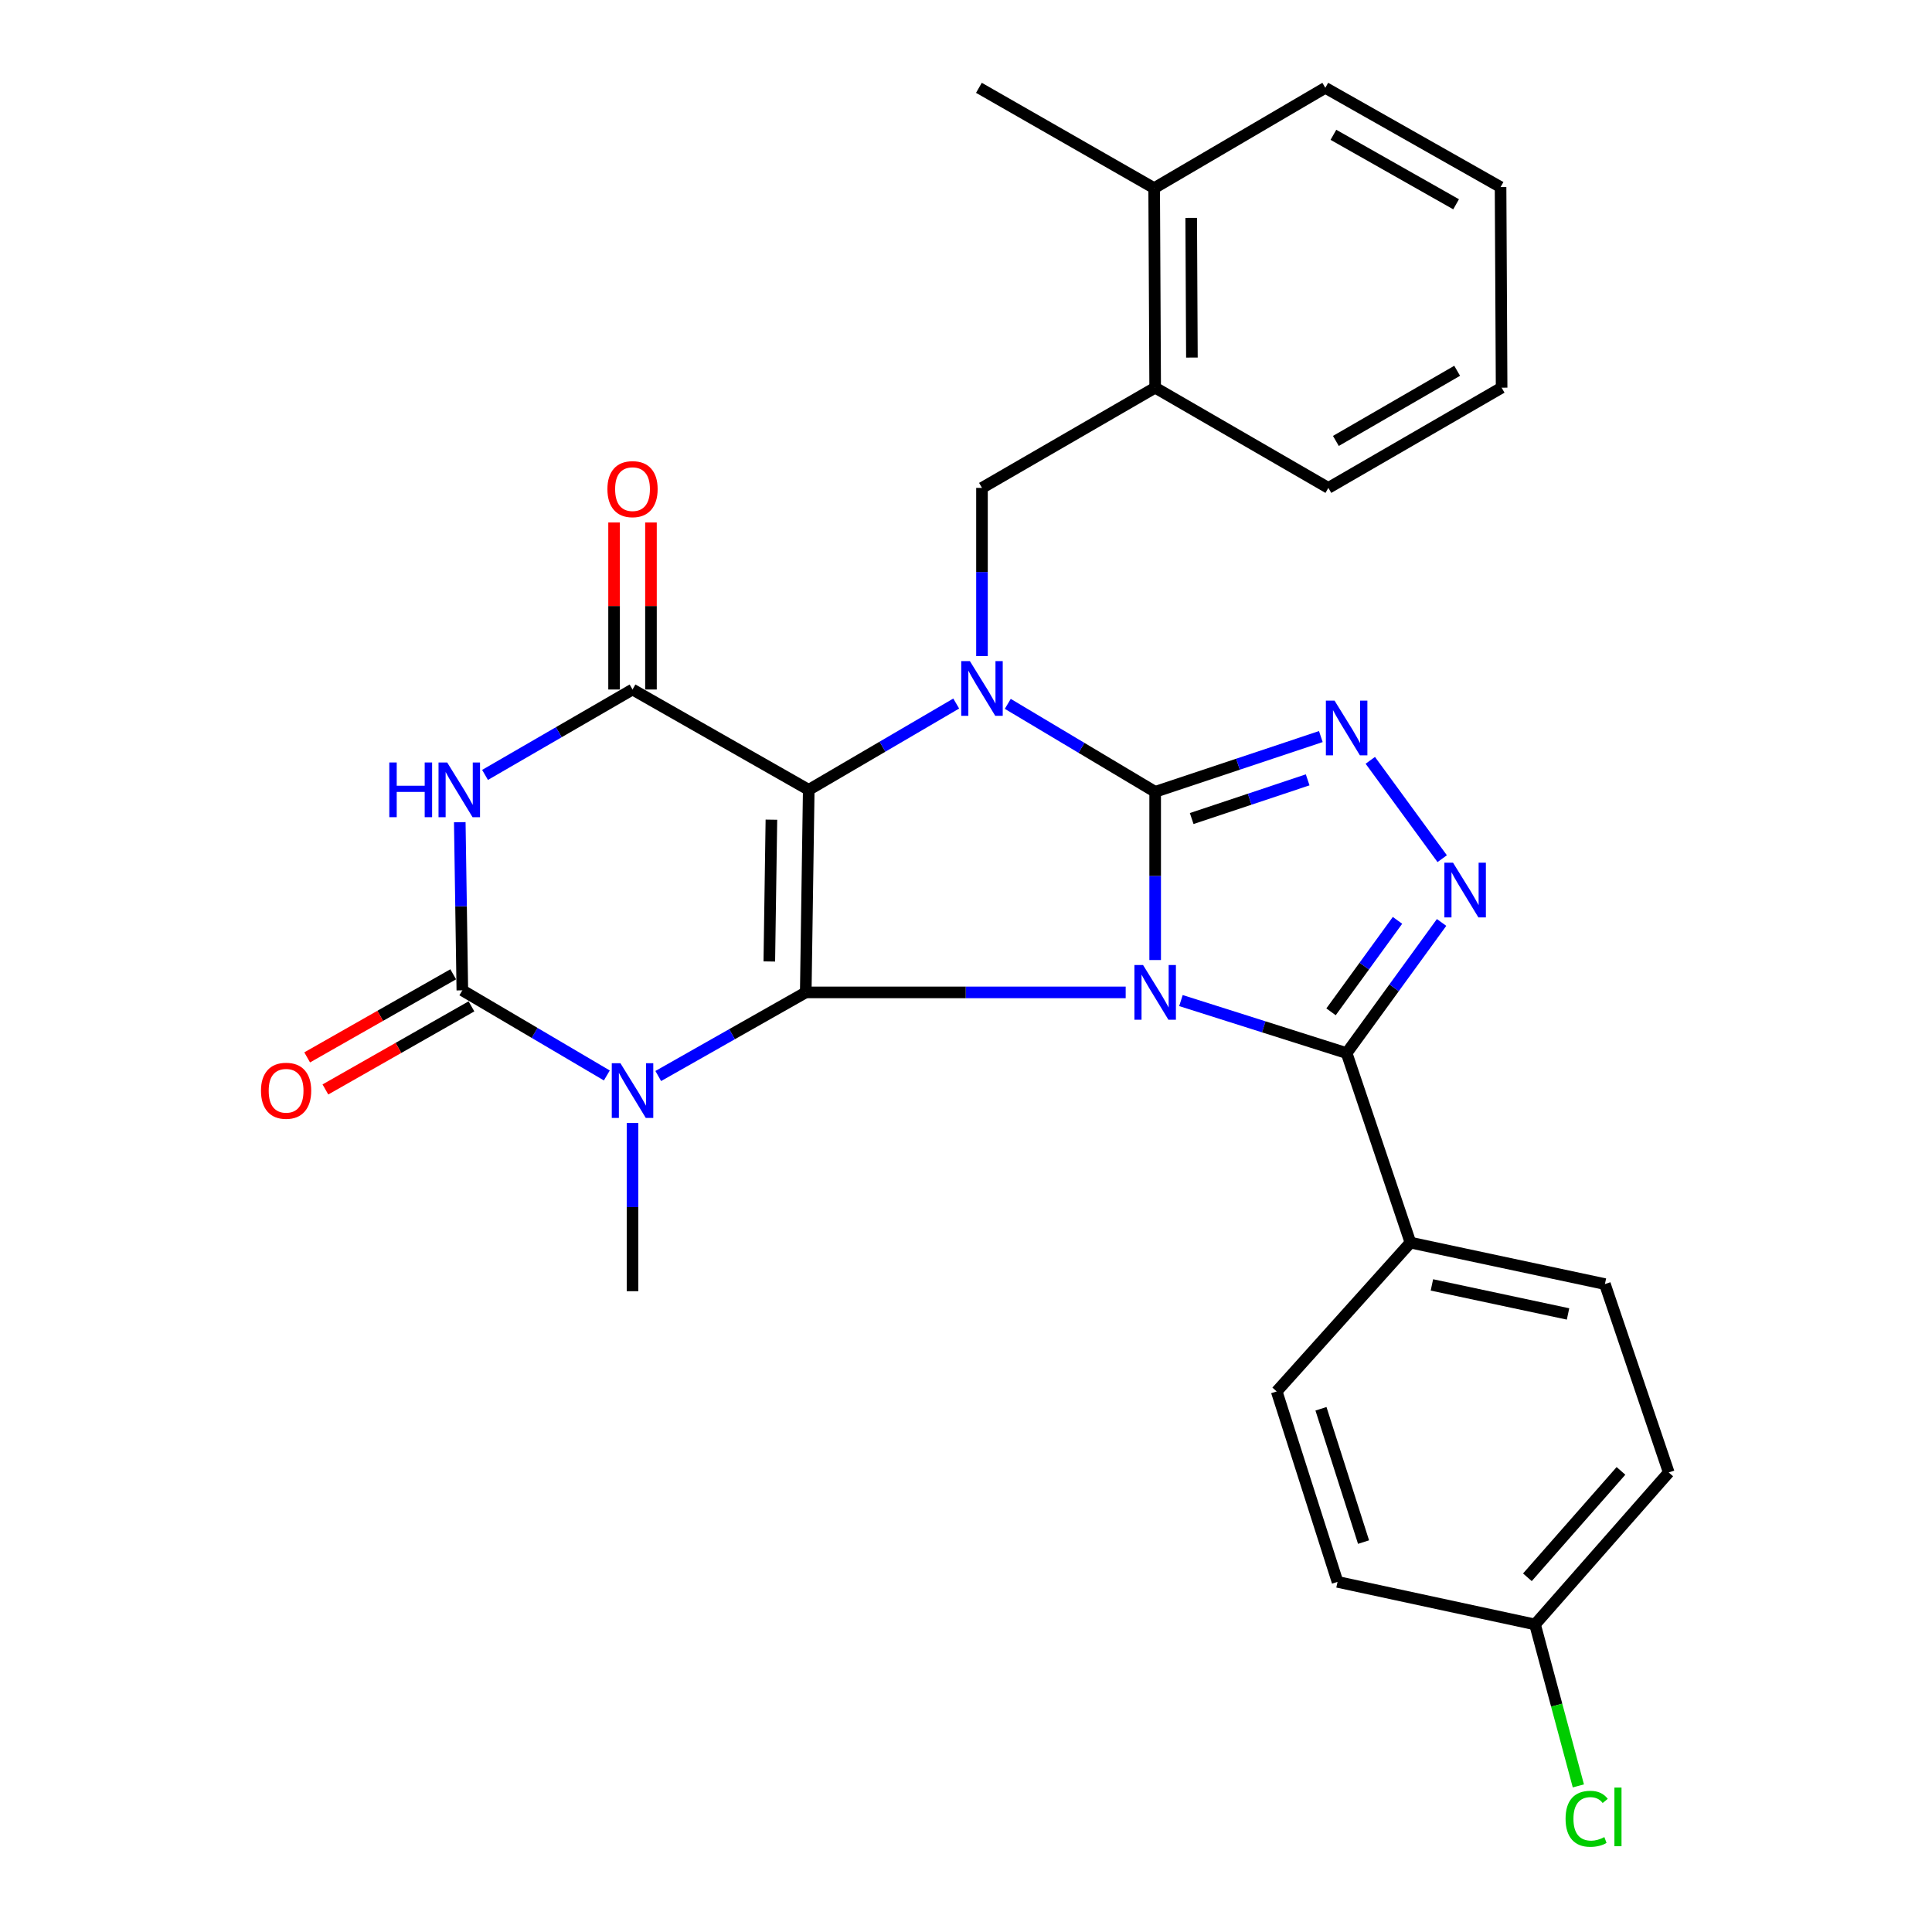<?xml version='1.0' encoding='iso-8859-1'?>
<svg version='1.1' baseProfile='full'
              xmlns='http://www.w3.org/2000/svg'
                      xmlns:rdkit='http://www.rdkit.org/xml'
                      xmlns:xlink='http://www.w3.org/1999/xlink'
                  xml:space='preserve'
width='1000px' height='1000px' viewBox='0 0 1000 1000'>
<!-- END OF HEADER -->
<rect style='opacity:1.0;fill:#FFFFFF;stroke:none' width='1000' height='1000' x='0' y='0'> </rect>
<path class='bond-0' d='M 582.651,513.666 L 499.852,513.666' style='fill:none;fill-rule:evenodd;stroke:#0000FF;stroke-width:6px;stroke-linecap:butt;stroke-linejoin:miter;stroke-opacity:1' />
<path class='bond-0' d='M 499.852,513.666 L 417.054,513.666' style='fill:none;fill-rule:evenodd;stroke:#000000;stroke-width:6px;stroke-linecap:butt;stroke-linejoin:miter;stroke-opacity:1' />
<path class='bond-1' d='M 597.912,496.911 L 597.912,453.383' style='fill:none;fill-rule:evenodd;stroke:#0000FF;stroke-width:6px;stroke-linecap:butt;stroke-linejoin:miter;stroke-opacity:1' />
<path class='bond-1' d='M 597.912,453.383 L 597.912,409.855' style='fill:none;fill-rule:evenodd;stroke:#000000;stroke-width:6px;stroke-linecap:butt;stroke-linejoin:miter;stroke-opacity:1' />
<path class='bond-9' d='M 611.251,517.896 L 654.132,531.492' style='fill:none;fill-rule:evenodd;stroke:#0000FF;stroke-width:6px;stroke-linecap:butt;stroke-linejoin:miter;stroke-opacity:1' />
<path class='bond-9' d='M 654.132,531.492 L 697.013,545.088' style='fill:none;fill-rule:evenodd;stroke:#000000;stroke-width:6px;stroke-linecap:butt;stroke-linejoin:miter;stroke-opacity:1' />
<path class='bond-2' d='M 417.054,513.666 L 418.603,408.815' style='fill:none;fill-rule:evenodd;stroke:#000000;stroke-width:6px;stroke-linecap:butt;stroke-linejoin:miter;stroke-opacity:1' />
<path class='bond-2' d='M 398.194,497.657 L 399.278,424.261' style='fill:none;fill-rule:evenodd;stroke:#000000;stroke-width:6px;stroke-linecap:butt;stroke-linejoin:miter;stroke-opacity:1' />
<path class='bond-4' d='M 417.054,513.666 L 378.882,535.304' style='fill:none;fill-rule:evenodd;stroke:#000000;stroke-width:6px;stroke-linecap:butt;stroke-linejoin:miter;stroke-opacity:1' />
<path class='bond-4' d='M 378.882,535.304 L 340.71,556.942' style='fill:none;fill-rule:evenodd;stroke:#0000FF;stroke-width:6px;stroke-linecap:butt;stroke-linejoin:miter;stroke-opacity:1' />
<path class='bond-3' d='M 597.912,409.855 L 559.768,387.086' style='fill:none;fill-rule:evenodd;stroke:#000000;stroke-width:6px;stroke-linecap:butt;stroke-linejoin:miter;stroke-opacity:1' />
<path class='bond-3' d='M 559.768,387.086 L 521.623,364.316' style='fill:none;fill-rule:evenodd;stroke:#0000FF;stroke-width:6px;stroke-linecap:butt;stroke-linejoin:miter;stroke-opacity:1' />
<path class='bond-8' d='M 597.912,409.855 L 640.787,395.55' style='fill:none;fill-rule:evenodd;stroke:#000000;stroke-width:6px;stroke-linecap:butt;stroke-linejoin:miter;stroke-opacity:1' />
<path class='bond-8' d='M 640.787,395.55 L 683.662,381.244' style='fill:none;fill-rule:evenodd;stroke:#0000FF;stroke-width:6px;stroke-linecap:butt;stroke-linejoin:miter;stroke-opacity:1' />
<path class='bond-8' d='M 616.818,423.676 L 646.83,413.663' style='fill:none;fill-rule:evenodd;stroke:#000000;stroke-width:6px;stroke-linecap:butt;stroke-linejoin:miter;stroke-opacity:1' />
<path class='bond-8' d='M 646.83,413.663 L 676.843,403.649' style='fill:none;fill-rule:evenodd;stroke:#0000FF;stroke-width:6px;stroke-linecap:butt;stroke-linejoin:miter;stroke-opacity:1' />
<path class='bond-5' d='M 418.603,408.815 L 327.394,356.889' style='fill:none;fill-rule:evenodd;stroke:#000000;stroke-width:6px;stroke-linecap:butt;stroke-linejoin:miter;stroke-opacity:1' />
<path class='bond-30' d='M 418.603,408.815 L 456.769,386.483' style='fill:none;fill-rule:evenodd;stroke:#000000;stroke-width:6px;stroke-linecap:butt;stroke-linejoin:miter;stroke-opacity:1' />
<path class='bond-30' d='M 456.769,386.483 L 494.936,364.151' style='fill:none;fill-rule:evenodd;stroke:#0000FF;stroke-width:6px;stroke-linecap:butt;stroke-linejoin:miter;stroke-opacity:1' />
<path class='bond-11' d='M 508.273,339.592 L 508.273,296.064' style='fill:none;fill-rule:evenodd;stroke:#0000FF;stroke-width:6px;stroke-linecap:butt;stroke-linejoin:miter;stroke-opacity:1' />
<path class='bond-11' d='M 508.273,296.064 L 508.273,252.536' style='fill:none;fill-rule:evenodd;stroke:#000000;stroke-width:6px;stroke-linecap:butt;stroke-linejoin:miter;stroke-opacity:1' />
<path class='bond-6' d='M 314.098,556.657 L 276.701,534.626' style='fill:none;fill-rule:evenodd;stroke:#0000FF;stroke-width:6px;stroke-linecap:butt;stroke-linejoin:miter;stroke-opacity:1' />
<path class='bond-6' d='M 276.701,534.626 L 239.304,512.595' style='fill:none;fill-rule:evenodd;stroke:#000000;stroke-width:6px;stroke-linecap:butt;stroke-linejoin:miter;stroke-opacity:1' />
<path class='bond-17' d='M 327.394,581.246 L 327.394,624.784' style='fill:none;fill-rule:evenodd;stroke:#0000FF;stroke-width:6px;stroke-linecap:butt;stroke-linejoin:miter;stroke-opacity:1' />
<path class='bond-17' d='M 327.394,624.784 L 327.394,668.323' style='fill:none;fill-rule:evenodd;stroke:#000000;stroke-width:6px;stroke-linecap:butt;stroke-linejoin:miter;stroke-opacity:1' />
<path class='bond-15' d='M 336.941,356.889 L 336.941,313.666' style='fill:none;fill-rule:evenodd;stroke:#000000;stroke-width:6px;stroke-linecap:butt;stroke-linejoin:miter;stroke-opacity:1' />
<path class='bond-15' d='M 336.941,313.666 L 336.941,270.443' style='fill:none;fill-rule:evenodd;stroke:#FF0000;stroke-width:6px;stroke-linecap:butt;stroke-linejoin:miter;stroke-opacity:1' />
<path class='bond-15' d='M 317.846,356.889 L 317.846,313.666' style='fill:none;fill-rule:evenodd;stroke:#000000;stroke-width:6px;stroke-linecap:butt;stroke-linejoin:miter;stroke-opacity:1' />
<path class='bond-15' d='M 317.846,313.666 L 317.846,270.443' style='fill:none;fill-rule:evenodd;stroke:#FF0000;stroke-width:6px;stroke-linecap:butt;stroke-linejoin:miter;stroke-opacity:1' />
<path class='bond-32' d='M 327.394,356.889 L 289.224,378.992' style='fill:none;fill-rule:evenodd;stroke:#000000;stroke-width:6px;stroke-linecap:butt;stroke-linejoin:miter;stroke-opacity:1' />
<path class='bond-32' d='M 289.224,378.992 L 251.054,401.096' style='fill:none;fill-rule:evenodd;stroke:#0000FF;stroke-width:6px;stroke-linecap:butt;stroke-linejoin:miter;stroke-opacity:1' />
<path class='bond-7' d='M 239.304,512.595 L 238.641,469.083' style='fill:none;fill-rule:evenodd;stroke:#000000;stroke-width:6px;stroke-linecap:butt;stroke-linejoin:miter;stroke-opacity:1' />
<path class='bond-7' d='M 238.641,469.083 L 237.978,425.57' style='fill:none;fill-rule:evenodd;stroke:#0000FF;stroke-width:6px;stroke-linecap:butt;stroke-linejoin:miter;stroke-opacity:1' />
<path class='bond-14' d='M 234.583,504.297 L 196.785,525.8' style='fill:none;fill-rule:evenodd;stroke:#000000;stroke-width:6px;stroke-linecap:butt;stroke-linejoin:miter;stroke-opacity:1' />
<path class='bond-14' d='M 196.785,525.8 L 158.987,547.303' style='fill:none;fill-rule:evenodd;stroke:#FF0000;stroke-width:6px;stroke-linecap:butt;stroke-linejoin:miter;stroke-opacity:1' />
<path class='bond-14' d='M 244.025,520.893 L 206.227,542.397' style='fill:none;fill-rule:evenodd;stroke:#000000;stroke-width:6px;stroke-linecap:butt;stroke-linejoin:miter;stroke-opacity:1' />
<path class='bond-14' d='M 206.227,542.397 L 168.429,563.9' style='fill:none;fill-rule:evenodd;stroke:#FF0000;stroke-width:6px;stroke-linecap:butt;stroke-linejoin:miter;stroke-opacity:1' />
<path class='bond-29' d='M 709.265,393.548 L 746.478,444.45' style='fill:none;fill-rule:evenodd;stroke:#0000FF;stroke-width:6px;stroke-linecap:butt;stroke-linejoin:miter;stroke-opacity:1' />
<path class='bond-10' d='M 697.013,545.088 L 721.588,511.273' style='fill:none;fill-rule:evenodd;stroke:#000000;stroke-width:6px;stroke-linecap:butt;stroke-linejoin:miter;stroke-opacity:1' />
<path class='bond-10' d='M 721.588,511.273 L 746.163,477.458' style='fill:none;fill-rule:evenodd;stroke:#0000FF;stroke-width:6px;stroke-linecap:butt;stroke-linejoin:miter;stroke-opacity:1' />
<path class='bond-10' d='M 688.94,523.718 L 706.142,500.047' style='fill:none;fill-rule:evenodd;stroke:#000000;stroke-width:6px;stroke-linecap:butt;stroke-linejoin:miter;stroke-opacity:1' />
<path class='bond-10' d='M 706.142,500.047 L 723.345,476.376' style='fill:none;fill-rule:evenodd;stroke:#0000FF;stroke-width:6px;stroke-linecap:butt;stroke-linejoin:miter;stroke-opacity:1' />
<path class='bond-12' d='M 697.013,545.088 L 730.037,643.171' style='fill:none;fill-rule:evenodd;stroke:#000000;stroke-width:6px;stroke-linecap:butt;stroke-linejoin:miter;stroke-opacity:1' />
<path class='bond-13' d='M 508.273,252.536 L 597.912,200.662' style='fill:none;fill-rule:evenodd;stroke:#000000;stroke-width:6px;stroke-linecap:butt;stroke-linejoin:miter;stroke-opacity:1' />
<path class='bond-18' d='M 730.037,643.171 L 830.697,664.642' style='fill:none;fill-rule:evenodd;stroke:#000000;stroke-width:6px;stroke-linecap:butt;stroke-linejoin:miter;stroke-opacity:1' />
<path class='bond-18' d='M 741.152,665.066 L 811.615,680.095' style='fill:none;fill-rule:evenodd;stroke:#000000;stroke-width:6px;stroke-linecap:butt;stroke-linejoin:miter;stroke-opacity:1' />
<path class='bond-19' d='M 730.037,643.171 L 660.818,720.207' style='fill:none;fill-rule:evenodd;stroke:#000000;stroke-width:6px;stroke-linecap:butt;stroke-linejoin:miter;stroke-opacity:1' />
<path class='bond-16' d='M 597.912,200.662 L 597.392,97.381' style='fill:none;fill-rule:evenodd;stroke:#000000;stroke-width:6px;stroke-linecap:butt;stroke-linejoin:miter;stroke-opacity:1' />
<path class='bond-16' d='M 616.929,185.074 L 616.565,112.777' style='fill:none;fill-rule:evenodd;stroke:#000000;stroke-width:6px;stroke-linecap:butt;stroke-linejoin:miter;stroke-opacity:1' />
<path class='bond-24' d='M 597.912,200.662 L 687.562,252.536' style='fill:none;fill-rule:evenodd;stroke:#000000;stroke-width:6px;stroke-linecap:butt;stroke-linejoin:miter;stroke-opacity:1' />
<path class='bond-25' d='M 597.392,97.381 L 506.682,45.455' style='fill:none;fill-rule:evenodd;stroke:#000000;stroke-width:6px;stroke-linecap:butt;stroke-linejoin:miter;stroke-opacity:1' />
<path class='bond-26' d='M 597.392,97.381 L 685.981,45.455' style='fill:none;fill-rule:evenodd;stroke:#000000;stroke-width:6px;stroke-linecap:butt;stroke-linejoin:miter;stroke-opacity:1' />
<path class='bond-22' d='M 830.697,664.642 L 863.731,762.141' style='fill:none;fill-rule:evenodd;stroke:#000000;stroke-width:6px;stroke-linecap:butt;stroke-linejoin:miter;stroke-opacity:1' />
<path class='bond-21' d='M 660.818,720.207 L 692.303,818.778' style='fill:none;fill-rule:evenodd;stroke:#000000;stroke-width:6px;stroke-linecap:butt;stroke-linejoin:miter;stroke-opacity:1' />
<path class='bond-21' d='M 683.731,729.183 L 705.77,798.182' style='fill:none;fill-rule:evenodd;stroke:#000000;stroke-width:6px;stroke-linecap:butt;stroke-linejoin:miter;stroke-opacity:1' />
<path class='bond-20' d='M 794.534,840.811 L 692.303,818.778' style='fill:none;fill-rule:evenodd;stroke:#000000;stroke-width:6px;stroke-linecap:butt;stroke-linejoin:miter;stroke-opacity:1' />
<path class='bond-23' d='M 794.534,840.811 L 805.744,882.597' style='fill:none;fill-rule:evenodd;stroke:#000000;stroke-width:6px;stroke-linecap:butt;stroke-linejoin:miter;stroke-opacity:1' />
<path class='bond-23' d='M 805.744,882.597 L 816.954,924.383' style='fill:none;fill-rule:evenodd;stroke:#00CC00;stroke-width:6px;stroke-linecap:butt;stroke-linejoin:miter;stroke-opacity:1' />
<path class='bond-31' d='M 794.534,840.811 L 863.731,762.141' style='fill:none;fill-rule:evenodd;stroke:#000000;stroke-width:6px;stroke-linecap:butt;stroke-linejoin:miter;stroke-opacity:1' />
<path class='bond-31' d='M 790.576,816.399 L 839.014,761.33' style='fill:none;fill-rule:evenodd;stroke:#000000;stroke-width:6px;stroke-linecap:butt;stroke-linejoin:miter;stroke-opacity:1' />
<path class='bond-27' d='M 687.562,252.536 L 777.232,200.662' style='fill:none;fill-rule:evenodd;stroke:#000000;stroke-width:6px;stroke-linecap:butt;stroke-linejoin:miter;stroke-opacity:1' />
<path class='bond-27' d='M 691.451,228.227 L 754.22,191.915' style='fill:none;fill-rule:evenodd;stroke:#000000;stroke-width:6px;stroke-linecap:butt;stroke-linejoin:miter;stroke-opacity:1' />
<path class='bond-33' d='M 685.981,45.455 L 776.691,96.83' style='fill:none;fill-rule:evenodd;stroke:#000000;stroke-width:6px;stroke-linecap:butt;stroke-linejoin:miter;stroke-opacity:1' />
<path class='bond-33' d='M 690.177,69.776 L 753.675,105.738' style='fill:none;fill-rule:evenodd;stroke:#000000;stroke-width:6px;stroke-linecap:butt;stroke-linejoin:miter;stroke-opacity:1' />
<path class='bond-28' d='M 777.232,200.662 L 776.691,96.83' style='fill:none;fill-rule:evenodd;stroke:#000000;stroke-width:6px;stroke-linecap:butt;stroke-linejoin:miter;stroke-opacity:1' />
<path  class='atom-0' d='M 591.652 499.506
L 600.932 514.506
Q 601.852 515.986, 603.332 518.666
Q 604.812 521.346, 604.892 521.506
L 604.892 499.506
L 608.652 499.506
L 608.652 527.826
L 604.772 527.826
L 594.812 511.426
Q 593.652 509.506, 592.412 507.306
Q 591.212 505.106, 590.852 504.426
L 590.852 527.826
L 587.172 527.826
L 587.172 499.506
L 591.652 499.506
' fill='#0000FF'/>
<path  class='atom-4' d='M 502.013 342.188
L 511.293 357.188
Q 512.213 358.668, 513.693 361.348
Q 515.173 364.028, 515.253 364.188
L 515.253 342.188
L 519.013 342.188
L 519.013 370.508
L 515.133 370.508
L 505.173 354.108
Q 504.013 352.188, 502.773 349.988
Q 501.573 347.788, 501.213 347.108
L 501.213 370.508
L 497.533 370.508
L 497.533 342.188
L 502.013 342.188
' fill='#0000FF'/>
<path  class='atom-5' d='M 321.134 550.33
L 330.414 565.33
Q 331.334 566.81, 332.814 569.49
Q 334.294 572.17, 334.374 572.33
L 334.374 550.33
L 338.134 550.33
L 338.134 578.65
L 334.254 578.65
L 324.294 562.25
Q 323.134 560.33, 321.894 558.13
Q 320.694 555.93, 320.334 555.25
L 320.334 578.65
L 316.654 578.65
L 316.654 550.33
L 321.134 550.33
' fill='#0000FF'/>
<path  class='atom-8' d='M 201.503 394.655
L 205.343 394.655
L 205.343 406.695
L 219.823 406.695
L 219.823 394.655
L 223.663 394.655
L 223.663 422.975
L 219.823 422.975
L 219.823 409.895
L 205.343 409.895
L 205.343 422.975
L 201.503 422.975
L 201.503 394.655
' fill='#0000FF'/>
<path  class='atom-8' d='M 231.463 394.655
L 240.743 409.655
Q 241.663 411.135, 243.143 413.815
Q 244.623 416.495, 244.703 416.655
L 244.703 394.655
L 248.463 394.655
L 248.463 422.975
L 244.583 422.975
L 234.623 406.575
Q 233.463 404.655, 232.223 402.455
Q 231.023 400.255, 230.663 399.575
L 230.663 422.975
L 226.983 422.975
L 226.983 394.655
L 231.463 394.655
' fill='#0000FF'/>
<path  class='atom-9' d='M 690.753 362.629
L 700.033 377.629
Q 700.953 379.109, 702.433 381.789
Q 703.913 384.469, 703.993 384.629
L 703.993 362.629
L 707.753 362.629
L 707.753 390.949
L 703.873 390.949
L 693.913 374.549
Q 692.753 372.629, 691.513 370.429
Q 690.313 368.229, 689.953 367.549
L 689.953 390.949
L 686.273 390.949
L 686.273 362.629
L 690.753 362.629
' fill='#0000FF'/>
<path  class='atom-11' d='M 752.09 446.529
L 761.37 461.529
Q 762.29 463.009, 763.77 465.689
Q 765.25 468.369, 765.33 468.529
L 765.33 446.529
L 769.09 446.529
L 769.09 474.849
L 765.21 474.849
L 755.25 458.449
Q 754.09 456.529, 752.85 454.329
Q 751.65 452.129, 751.29 451.449
L 751.29 474.849
L 747.61 474.849
L 747.61 446.529
L 752.09 446.529
' fill='#0000FF'/>
<path  class='atom-15' d='M 135.084 564.57
Q 135.084 557.77, 138.444 553.97
Q 141.804 550.17, 148.084 550.17
Q 154.364 550.17, 157.724 553.97
Q 161.084 557.77, 161.084 564.57
Q 161.084 571.45, 157.684 575.37
Q 154.284 579.25, 148.084 579.25
Q 141.844 579.25, 138.444 575.37
Q 135.084 571.49, 135.084 564.57
M 148.084 576.05
Q 152.404 576.05, 154.724 573.17
Q 157.084 570.25, 157.084 564.57
Q 157.084 559.01, 154.724 556.21
Q 152.404 553.37, 148.084 553.37
Q 143.764 553.37, 141.404 556.17
Q 139.084 558.97, 139.084 564.57
Q 139.084 570.29, 141.404 573.17
Q 143.764 576.05, 148.084 576.05
' fill='#FF0000'/>
<path  class='atom-16' d='M 314.394 253.168
Q 314.394 246.368, 317.754 242.568
Q 321.114 238.768, 327.394 238.768
Q 333.674 238.768, 337.034 242.568
Q 340.394 246.368, 340.394 253.168
Q 340.394 260.048, 336.994 263.968
Q 333.594 267.848, 327.394 267.848
Q 321.154 267.848, 317.754 263.968
Q 314.394 260.088, 314.394 253.168
M 327.394 264.648
Q 331.714 264.648, 334.034 261.768
Q 336.394 258.848, 336.394 253.168
Q 336.394 247.608, 334.034 244.808
Q 331.714 241.968, 327.394 241.968
Q 323.074 241.968, 320.714 244.768
Q 318.394 247.568, 318.394 253.168
Q 318.394 258.888, 320.714 261.768
Q 323.074 264.648, 327.394 264.648
' fill='#FF0000'/>
<path  class='atom-24' d='M 810.336 941.402
Q 810.336 934.362, 813.616 930.682
Q 816.936 926.962, 823.216 926.962
Q 829.056 926.962, 832.176 931.082
L 829.536 933.242
Q 827.256 930.242, 823.216 930.242
Q 818.936 930.242, 816.656 933.122
Q 814.416 935.962, 814.416 941.402
Q 814.416 947.002, 816.736 949.882
Q 819.096 952.762, 823.656 952.762
Q 826.776 952.762, 830.416 950.882
L 831.536 953.882
Q 830.056 954.842, 827.816 955.402
Q 825.576 955.962, 823.096 955.962
Q 816.936 955.962, 813.616 952.202
Q 810.336 948.442, 810.336 941.402
' fill='#00CC00'/>
<path  class='atom-24' d='M 835.616 925.242
L 839.296 925.242
L 839.296 955.602
L 835.616 955.602
L 835.616 925.242
' fill='#00CC00'/>
</svg>
